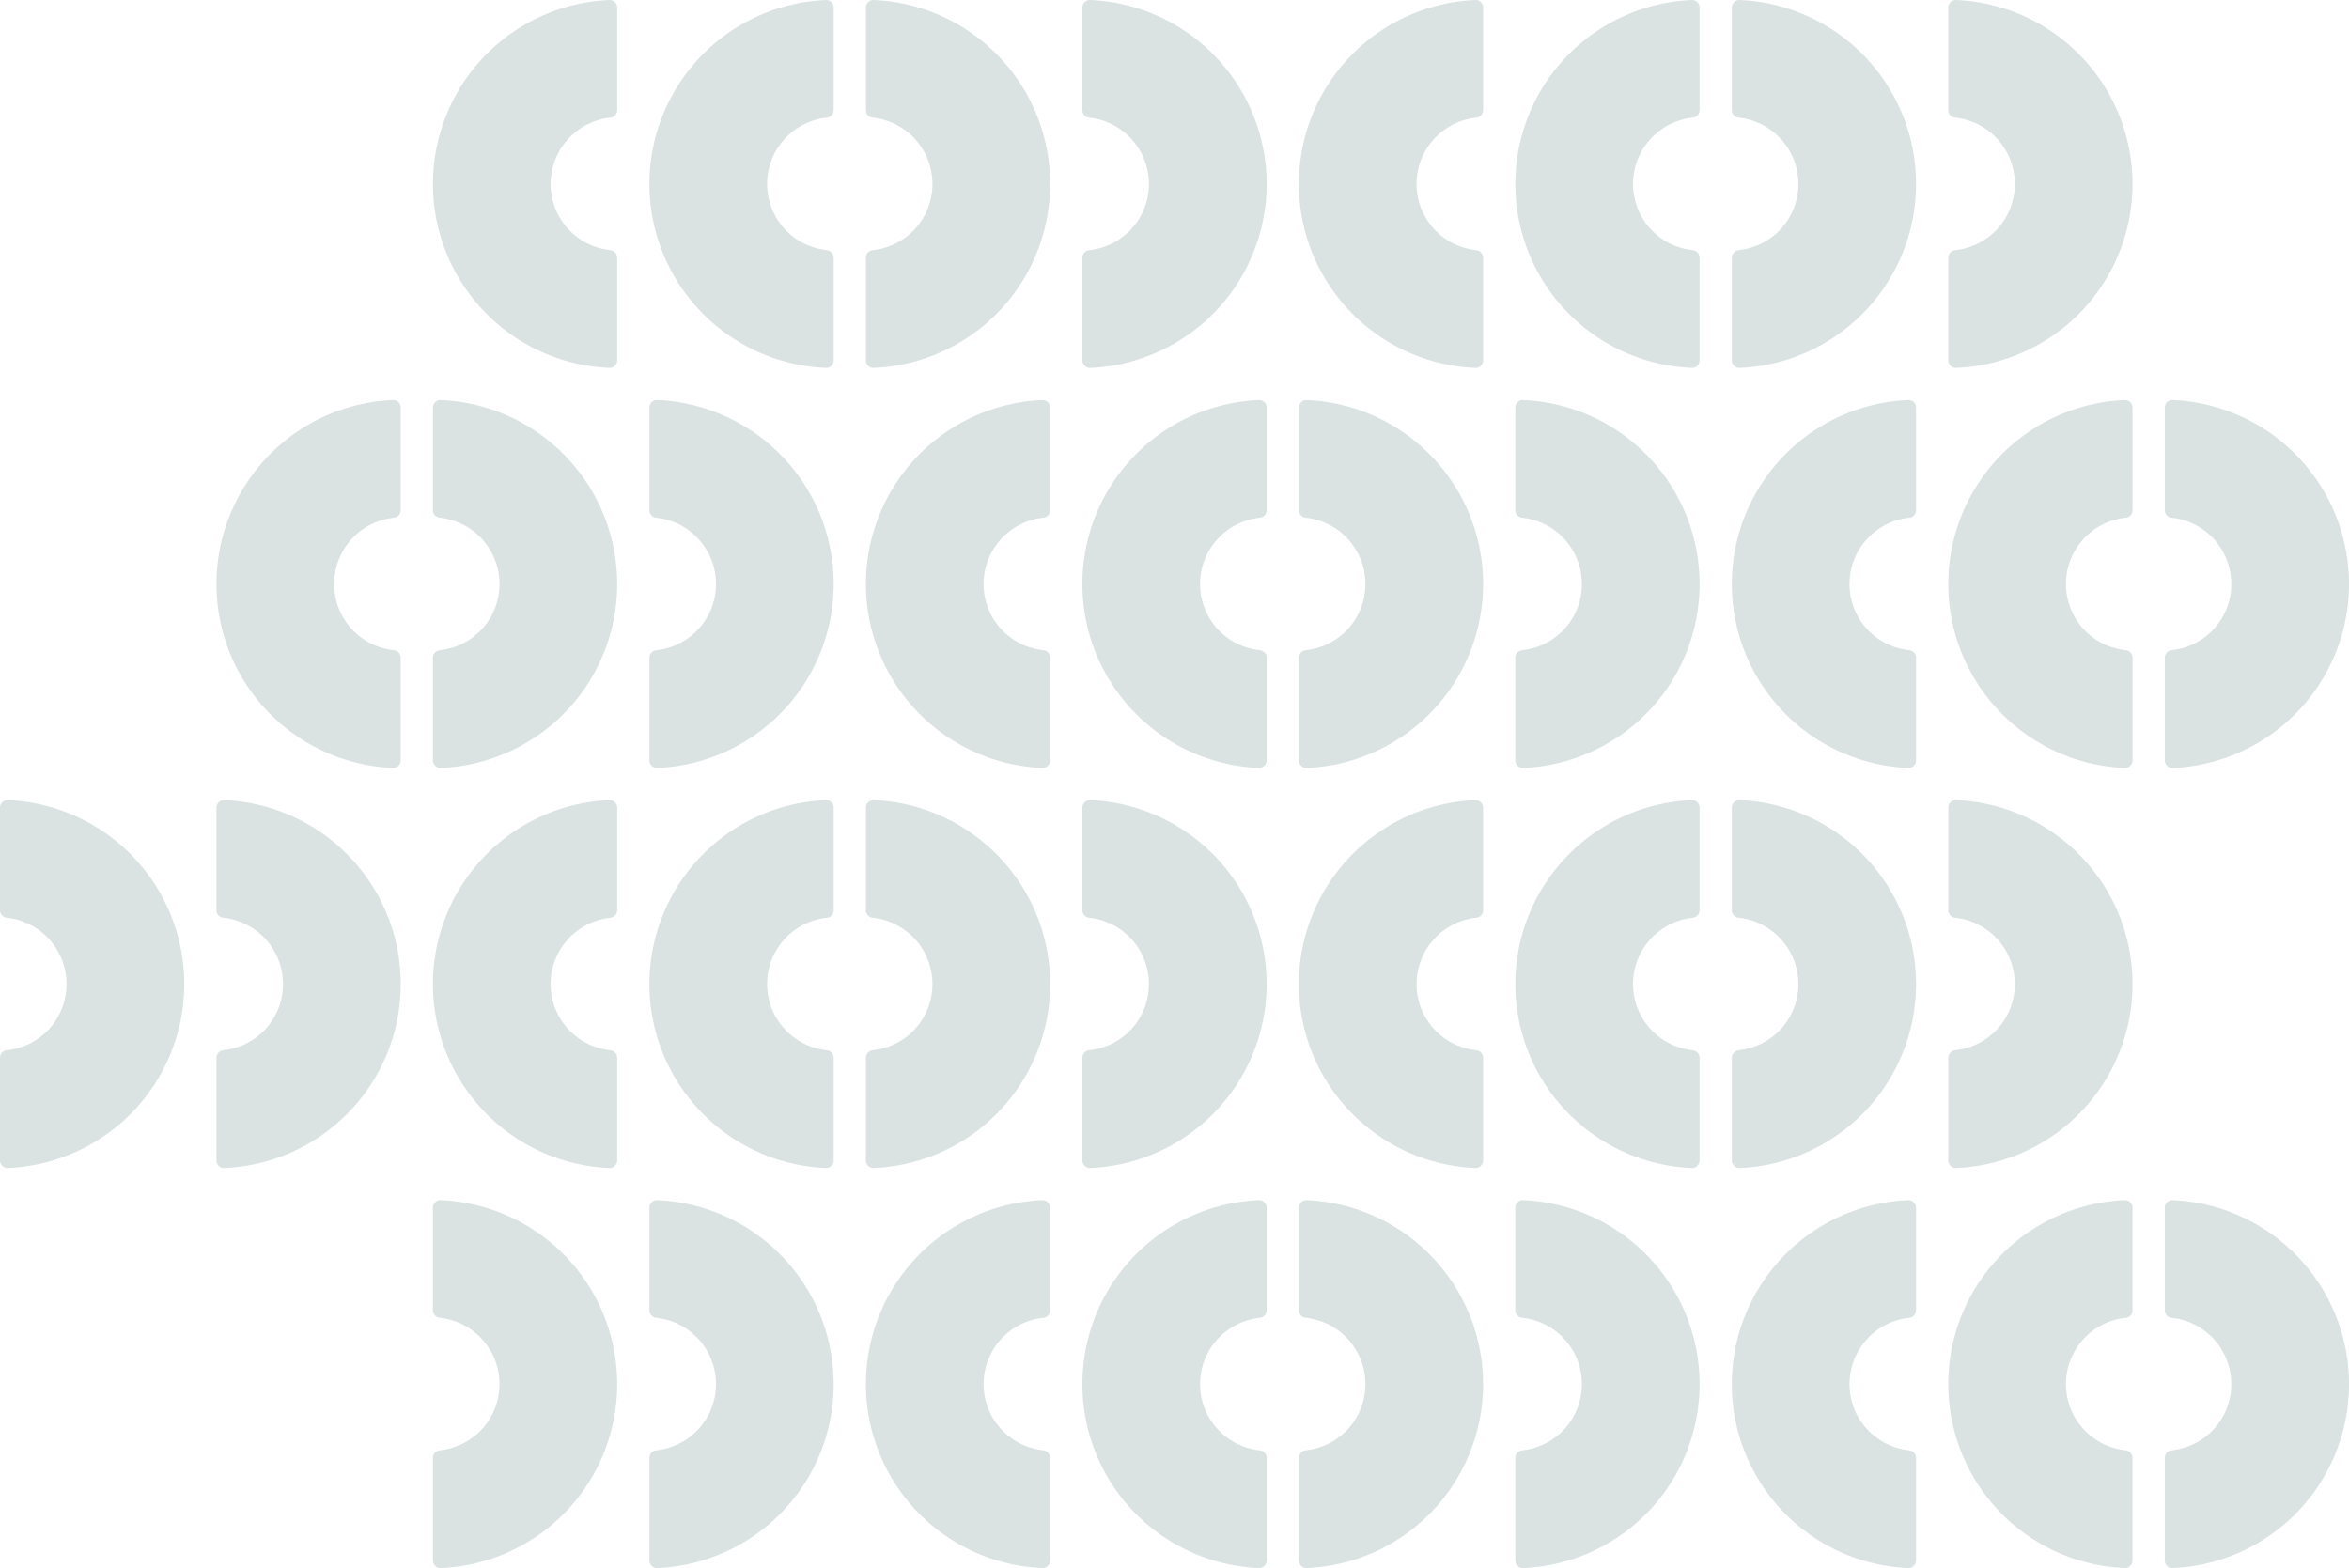 <svg xmlns="http://www.w3.org/2000/svg" width="697.47" height="465.653" viewBox="0 0 697.47 465.653">
  <g id="Group_21477" data-name="Group 21477" transform="translate(14980.07 -7080.226)">
    <path id="Path_26621" data-name="Path 26621" d="M91.428,74.971A54.68,54.68,0,0,0,38.861,20.347a2.258,2.258,0,0,0-2.134,2.2V53.092a2.228,2.228,0,0,0,2.264,2.2v.023A19.792,19.792,0,0,1,56.485,74.971v.04A19.726,19.726,0,0,1,38.991,94.6v.04a2.247,2.247,0,0,0-2.264,2.224v30.478a2.272,2.272,0,0,0,2.134,2.267,54.674,54.674,0,0,0,52.567-54.6Z" transform="translate(-14631.135 7178.676)" fill="#dae2e2"/>
    <path id="Path_26622" data-name="Path 26622" d="M91.428,74.971A54.68,54.68,0,0,0,38.861,20.347a2.258,2.258,0,0,0-2.134,2.2V53.092a2.228,2.228,0,0,0,2.264,2.2v.023A19.792,19.792,0,0,1,56.485,74.971v.04A19.726,19.726,0,0,1,38.991,94.6v.04a2.247,2.247,0,0,0-2.264,2.224v30.478a2.272,2.272,0,0,0,2.134,2.267,54.674,54.674,0,0,0,52.567-54.6Z" transform="translate(-14631.135 7416.271)" fill="#dae2e2"/>
    <path id="Path_26590" data-name="Path 26590" d="M91.428,74.971A54.68,54.68,0,0,0,38.861,20.347a2.258,2.258,0,0,0-2.134,2.2V53.092a2.228,2.228,0,0,0,2.264,2.2v.023A19.792,19.792,0,0,1,56.485,74.971v.04A19.726,19.726,0,0,1,38.991,94.6v.04a2.247,2.247,0,0,0-2.264,2.224v30.478a2.272,2.272,0,0,0,2.134,2.267,54.674,54.674,0,0,0,52.567-54.6Z" transform="translate(-15016.797 7297.473)" fill="#dae2e2"/>
    <path id="Path_26623" data-name="Path 26623" d="M91.428,74.971A54.68,54.68,0,0,0,38.861,20.347a2.258,2.258,0,0,0-2.134,2.2V53.092a2.228,2.228,0,0,0,2.264,2.2v.023A19.792,19.792,0,0,1,56.485,74.971v.04A19.726,19.726,0,0,1,38.991,94.6v.04a2.247,2.247,0,0,0-2.264,2.224v30.478a2.272,2.272,0,0,0,2.134,2.267,54.674,54.674,0,0,0,52.567-54.6Z" transform="translate(-14502.582 7297.473)" fill="#dae2e2"/>
    <path id="Path_26602" data-name="Path 26602" d="M91.428,74.971A54.68,54.68,0,0,0,38.861,20.347a2.258,2.258,0,0,0-2.134,2.2V53.092a2.228,2.228,0,0,0,2.264,2.2v.023A19.792,19.792,0,0,1,56.485,74.971v.04A19.726,19.726,0,0,1,38.991,94.6v.04a2.247,2.247,0,0,0-2.264,2.224v30.478a2.272,2.272,0,0,0,2.134,2.267,54.674,54.674,0,0,0,52.567-54.6Z" transform="translate(-14888.244 7416.271)" fill="#dae2e2"/>
    <path id="Path_26624" data-name="Path 26624" d="M91.428,74.971A54.68,54.68,0,0,0,38.861,20.347a2.258,2.258,0,0,0-2.134,2.2V53.092a2.228,2.228,0,0,0,2.264,2.2v.023A19.792,19.792,0,0,1,56.485,74.971v.04A19.726,19.726,0,0,1,38.991,94.6v.04a2.247,2.247,0,0,0-2.264,2.224v30.478a2.272,2.272,0,0,0,2.134,2.267,54.674,54.674,0,0,0,52.567-54.6Z" transform="translate(-14374.028 7416.271)" fill="#dae2e2"/>
    <path id="Path_26606" data-name="Path 26606" d="M91.428,74.971A54.68,54.68,0,0,0,38.861,20.347a2.258,2.258,0,0,0-2.134,2.2V53.092a2.228,2.228,0,0,0,2.264,2.2v.023A19.792,19.792,0,0,1,56.485,74.971v.04A19.726,19.726,0,0,1,38.991,94.6v.04a2.247,2.247,0,0,0-2.264,2.224v30.478a2.272,2.272,0,0,0,2.134,2.267,54.674,54.674,0,0,0,52.567-54.6Z" transform="translate(-14888.243 7178.676)" fill="#dae2e2"/>
    <path id="Path_26625" data-name="Path 26625" d="M91.428,74.971A54.68,54.68,0,0,0,38.861,20.347a2.258,2.258,0,0,0-2.134,2.2V53.092a2.228,2.228,0,0,0,2.264,2.2v.023A19.792,19.792,0,0,1,56.485,74.971v.04A19.726,19.726,0,0,1,38.991,94.6v.04a2.247,2.247,0,0,0-2.264,2.224v30.478a2.272,2.272,0,0,0,2.134,2.267,54.674,54.674,0,0,0,52.567-54.6Z" transform="translate(-14374.027 7178.676)" fill="#dae2e2"/>
    <path id="Path_26626" data-name="Path 26626" d="M91.428,74.971A54.68,54.68,0,0,0,38.861,20.347a2.258,2.258,0,0,0-2.134,2.2V53.092a2.228,2.228,0,0,0,2.264,2.2v.023A19.792,19.792,0,0,1,56.485,74.971v.04A19.726,19.726,0,0,1,38.991,94.6v.04a2.247,2.247,0,0,0-2.264,2.224v30.478a2.272,2.272,0,0,0,2.134,2.267,54.674,54.674,0,0,0,52.567-54.6Z" transform="translate(-14502.582 7059.879)" fill="#dae2e2"/>
    <path id="Path_26607" data-name="Path 26607" d="M91.428,74.971A54.68,54.68,0,0,0,38.861,20.347a2.258,2.258,0,0,0-2.134,2.2V53.092a2.228,2.228,0,0,0,2.264,2.2v.023A19.792,19.792,0,0,1,56.485,74.971v.04A19.726,19.726,0,0,1,38.991,94.6v.04a2.247,2.247,0,0,0-2.264,2.224v30.478a2.272,2.272,0,0,0,2.134,2.267,54.674,54.674,0,0,0,52.567-54.6Z" transform="translate(-14759.688 7059.879)" fill="#dae2e2"/>
    <path id="Path_26613" data-name="Path 26613" d="M91.428,74.971A54.68,54.68,0,0,0,38.861,20.347a2.258,2.258,0,0,0-2.134,2.2V53.092a2.228,2.228,0,0,0,2.264,2.2v.023A19.792,19.792,0,0,1,56.485,74.971v.04A19.726,19.726,0,0,1,38.991,94.6v.04a2.247,2.247,0,0,0-2.264,2.224v30.478a2.272,2.272,0,0,0,2.134,2.267,54.674,54.674,0,0,0,52.567-54.6Z" transform="translate(-14759.69 7297.473)" fill="#dae2e2"/>
    <path id="Path_26629" data-name="Path 26629" d="M36.727,74.971A54.68,54.68,0,0,1,89.294,20.347a2.258,2.258,0,0,1,2.134,2.2V53.092a2.228,2.228,0,0,1-2.264,2.2v.023A19.792,19.792,0,0,0,71.669,74.971v.04A19.726,19.726,0,0,0,89.164,94.6v.04a2.247,2.247,0,0,1,2.264,2.224v30.478a2.273,2.273,0,0,1-2.134,2.267,54.674,54.674,0,0,1-52.567-54.6Z" transform="translate(-14566.858 7059.879)" fill="#dae2e2"/>
    <path id="Path_26630" data-name="Path 26630" d="M36.727,74.971A54.68,54.68,0,0,1,89.294,20.347a2.258,2.258,0,0,1,2.134,2.2V53.092a2.228,2.228,0,0,1-2.264,2.2v.023A19.792,19.792,0,0,0,71.669,74.971v.04A19.726,19.726,0,0,0,89.164,94.6v.04a2.247,2.247,0,0,1,2.264,2.224v30.478a2.273,2.273,0,0,1-2.134,2.267,54.674,54.674,0,0,1-52.567-54.6Z" transform="translate(-14566.858 7297.473)" fill="#dae2e2"/>
    <path id="Path_26591" data-name="Path 26591" d="M36.727,74.971A54.68,54.68,0,0,1,89.294,20.347a2.258,2.258,0,0,1,2.134,2.2V53.092a2.228,2.228,0,0,1-2.264,2.2v.023A19.792,19.792,0,0,0,71.669,74.971v.04A19.726,19.726,0,0,0,89.164,94.6v.04a2.247,2.247,0,0,1,2.264,2.224v30.478a2.273,2.273,0,0,1-2.134,2.267,54.674,54.674,0,0,1-52.567-54.6Z" transform="translate(-14952.521 7178.676)" fill="#dae2e2"/>
    <path id="Path_26631" data-name="Path 26631" d="M36.727,74.971A54.68,54.68,0,0,1,89.294,20.347a2.258,2.258,0,0,1,2.134,2.2V53.092a2.228,2.228,0,0,1-2.264,2.2v.023A19.792,19.792,0,0,0,71.669,74.971v.04A19.726,19.726,0,0,0,89.164,94.6v.04a2.247,2.247,0,0,1,2.264,2.224v30.478a2.273,2.273,0,0,1-2.134,2.267,54.674,54.674,0,0,1-52.567-54.6Z" transform="translate(-14438.305 7178.676)" fill="#dae2e2"/>
    <path id="Path_26603" data-name="Path 26603" d="M36.727,74.971A54.68,54.68,0,0,1,89.294,20.347a2.258,2.258,0,0,1,2.134,2.2V53.092a2.228,2.228,0,0,1-2.264,2.2v.023A19.792,19.792,0,0,0,71.669,74.971v.04A19.726,19.726,0,0,0,89.164,94.6v.04a2.247,2.247,0,0,1,2.264,2.224v30.478a2.273,2.273,0,0,1-2.134,2.267,54.674,54.674,0,0,1-52.567-54.6Z" transform="translate(-14823.967 7297.473)" fill="#dae2e2"/>
    <path id="Path_26597" data-name="Path 26597" d="M36.727,74.971A54.68,54.68,0,0,1,89.294,20.347a2.258,2.258,0,0,1,2.134,2.2V53.092a2.228,2.228,0,0,1-2.264,2.2v.023A19.792,19.792,0,0,0,71.669,74.971v.04A19.726,19.726,0,0,0,89.164,94.6v.04a2.247,2.247,0,0,1,2.264,2.224v30.478a2.273,2.273,0,0,1-2.134,2.267,54.674,54.674,0,0,1-52.567-54.6Z" transform="translate(-14823.968 7059.879)" fill="#dae2e2"/>
    <path id="Path_26608" data-name="Path 26608" d="M36.727,74.971A54.68,54.68,0,0,1,89.294,20.347a2.258,2.258,0,0,1,2.134,2.2V53.092a2.228,2.228,0,0,1-2.264,2.2v.023A19.792,19.792,0,0,0,71.669,74.971v.04A19.726,19.726,0,0,0,89.164,94.6v.04a2.247,2.247,0,0,1,2.264,2.224v30.478a2.273,2.273,0,0,1-2.134,2.267,54.674,54.674,0,0,1-52.567-54.6Z" transform="translate(-14695.411 7178.676)" fill="#dae2e2"/>
    <path id="Path_26611" data-name="Path 26611" d="M36.727,74.971A54.68,54.68,0,0,1,89.294,20.347a2.258,2.258,0,0,1,2.134,2.2V53.092a2.228,2.228,0,0,1-2.264,2.2v.023A19.792,19.792,0,0,0,71.669,74.971v.04A19.726,19.726,0,0,0,89.164,94.6v.04a2.247,2.247,0,0,1,2.264,2.224v30.478a2.273,2.273,0,0,1-2.134,2.267,54.674,54.674,0,0,1-52.567-54.6Z" transform="translate(-14695.412 7416.271)" fill="#dae2e2"/>
    <path id="Path_26636" data-name="Path 26636" d="M36.727,74.971A54.68,54.68,0,0,1,89.294,20.347a2.258,2.258,0,0,1,2.134,2.2V53.092a2.228,2.228,0,0,1-2.264,2.2v.023A19.792,19.792,0,0,0,71.669,74.971v.04A19.726,19.726,0,0,0,89.164,94.6v.04a2.247,2.247,0,0,1,2.264,2.224v30.478a2.273,2.273,0,0,1-2.134,2.267,54.674,54.674,0,0,1-52.567-54.6Z" transform="translate(-14438.306 7416.271)" fill="#dae2e2"/>
    <path id="Path_26637" data-name="Path 26637" d="M91.428,74.971A54.68,54.68,0,0,0,38.861,20.347a2.258,2.258,0,0,0-2.134,2.2V53.092a2.228,2.228,0,0,0,2.264,2.2v.023A19.792,19.792,0,0,1,56.485,74.971v.04A19.726,19.726,0,0,1,38.991,94.6v.04a2.247,2.247,0,0,0-2.264,2.224v30.478a2.272,2.272,0,0,0,2.134,2.267,54.674,54.674,0,0,0,52.567-54.6Z" transform="translate(-14566.858 7178.676)" fill="#dae2e2"/>
    <path id="Path_26638" data-name="Path 26638" d="M91.428,74.971A54.68,54.68,0,0,0,38.861,20.347a2.258,2.258,0,0,0-2.134,2.2V53.092a2.228,2.228,0,0,0,2.264,2.2v.023A19.792,19.792,0,0,1,56.485,74.971v.04A19.726,19.726,0,0,1,38.991,94.6v.04a2.247,2.247,0,0,0-2.264,2.224v30.478a2.272,2.272,0,0,0,2.134,2.267,54.674,54.674,0,0,0,52.567-54.6Z" transform="translate(-14566.858 7416.271)" fill="#dae2e2"/>
    <path id="Path_26592" data-name="Path 26592" d="M91.428,74.971A54.68,54.68,0,0,0,38.861,20.347a2.258,2.258,0,0,0-2.134,2.2V53.092a2.228,2.228,0,0,0,2.264,2.2v.023A19.792,19.792,0,0,1,56.485,74.971v.04A19.726,19.726,0,0,1,38.991,94.6v.04a2.247,2.247,0,0,0-2.264,2.224v30.478a2.272,2.272,0,0,0,2.134,2.267,54.674,54.674,0,0,0,52.567-54.6Z" transform="translate(-14952.521 7297.473)" fill="#dae2e2"/>
    <path id="Path_26639" data-name="Path 26639" d="M91.428,74.971A54.68,54.68,0,0,0,38.861,20.347a2.258,2.258,0,0,0-2.134,2.2V53.092a2.228,2.228,0,0,0,2.264,2.2v.023A19.792,19.792,0,0,1,56.485,74.971v.04A19.726,19.726,0,0,1,38.991,94.6v.04a2.247,2.247,0,0,0-2.264,2.224v30.478a2.272,2.272,0,0,0,2.134,2.267,54.674,54.674,0,0,0,52.567-54.6Z" transform="translate(-14438.305 7297.473)" fill="#dae2e2"/>
    <path id="Path_26601" data-name="Path 26601" d="M91.428,74.971A54.68,54.68,0,0,0,38.861,20.347a2.258,2.258,0,0,0-2.134,2.2V53.092a2.228,2.228,0,0,0,2.264,2.2v.023A19.792,19.792,0,0,1,56.485,74.971v.04A19.726,19.726,0,0,1,38.991,94.6v.04a2.247,2.247,0,0,0-2.264,2.224v30.478a2.272,2.272,0,0,0,2.134,2.267,54.674,54.674,0,0,0,52.567-54.6Z" transform="translate(-14823.967 7416.271)" fill="#dae2e2"/>
    <path id="Path_26605" data-name="Path 26605" d="M91.428,74.971A54.68,54.68,0,0,0,38.861,20.347a2.258,2.258,0,0,0-2.134,2.2V53.092a2.228,2.228,0,0,0,2.264,2.2v.023A19.792,19.792,0,0,1,56.485,74.971v.04A19.726,19.726,0,0,1,38.991,94.6v.04a2.247,2.247,0,0,0-2.264,2.224v30.478a2.272,2.272,0,0,0,2.134,2.267,54.674,54.674,0,0,0,52.567-54.6Z" transform="translate(-14823.966 7178.676)" fill="#dae2e2"/>
    <path id="Path_26642" data-name="Path 26642" d="M91.428,74.971A54.68,54.68,0,0,0,38.861,20.347a2.258,2.258,0,0,0-2.134,2.2V53.092a2.228,2.228,0,0,0,2.264,2.2v.023A19.792,19.792,0,0,1,56.485,74.971v.04A19.726,19.726,0,0,1,38.991,94.6v.04a2.247,2.247,0,0,0-2.264,2.224v30.478a2.272,2.272,0,0,0,2.134,2.267,54.674,54.674,0,0,0,52.567-54.6Z" transform="translate(-14438.306 7059.879)" fill="#dae2e2"/>
    <path id="Path_26609" data-name="Path 26609" d="M91.428,74.971A54.68,54.68,0,0,0,38.861,20.347a2.258,2.258,0,0,0-2.134,2.2V53.092a2.228,2.228,0,0,0,2.264,2.2v.023A19.792,19.792,0,0,1,56.485,74.971v.04A19.726,19.726,0,0,1,38.991,94.6v.04a2.247,2.247,0,0,0-2.264,2.224v30.478a2.272,2.272,0,0,0,2.134,2.267,54.674,54.674,0,0,0,52.567-54.6Z" transform="translate(-14695.412 7059.879)" fill="#dae2e2"/>
    <path id="Path_26612" data-name="Path 26612" d="M91.428,74.971A54.68,54.68,0,0,0,38.861,20.347a2.258,2.258,0,0,0-2.134,2.2V53.092a2.228,2.228,0,0,0,2.264,2.2v.023A19.792,19.792,0,0,1,56.485,74.971v.04A19.726,19.726,0,0,1,38.991,94.6v.04a2.247,2.247,0,0,0-2.264,2.224v30.478a2.272,2.272,0,0,0,2.134,2.267,54.674,54.674,0,0,0,52.567-54.6Z" transform="translate(-14695.413 7297.473)" fill="#dae2e2"/>
    <path id="Path_26645" data-name="Path 26645" d="M36.727,74.971A54.68,54.68,0,0,1,89.294,20.347a2.258,2.258,0,0,1,2.134,2.2V53.092a2.228,2.228,0,0,1-2.264,2.2v.023A19.792,19.792,0,0,0,71.669,74.971v.04A19.726,19.726,0,0,0,89.164,94.6v.04a2.247,2.247,0,0,1,2.264,2.224v30.478a2.273,2.273,0,0,1-2.134,2.267,54.674,54.674,0,0,1-52.567-54.6Z" transform="translate(-14631.135 7059.879)" fill="#dae2e2"/>
    <path id="Path_26646" data-name="Path 26646" d="M36.727,74.971A54.68,54.68,0,0,1,89.294,20.347a2.258,2.258,0,0,1,2.134,2.2V53.092a2.228,2.228,0,0,1-2.264,2.2v.023A19.792,19.792,0,0,0,71.669,74.971v.04A19.726,19.726,0,0,0,89.164,94.6v.04a2.247,2.247,0,0,1,2.264,2.224v30.478a2.273,2.273,0,0,1-2.134,2.267,54.674,54.674,0,0,1-52.567-54.6Z" transform="translate(-14631.135 7297.473)" fill="#dae2e2"/>
    <path id="Path_26647" data-name="Path 26647" d="M36.727,74.971A54.68,54.68,0,0,1,89.294,20.347a2.258,2.258,0,0,1,2.134,2.2V53.092a2.228,2.228,0,0,1-2.264,2.2v.023A19.792,19.792,0,0,0,71.669,74.971v.04A19.726,19.726,0,0,0,89.164,94.6v.04a2.247,2.247,0,0,1,2.264,2.224v30.478a2.273,2.273,0,0,1-2.134,2.267,54.674,54.674,0,0,1-52.567-54.6Z" transform="translate(-14502.582 7178.676)" fill="#dae2e2"/>
    <path id="Path_26604" data-name="Path 26604" d="M36.727,74.971A54.68,54.68,0,0,1,89.294,20.347a2.258,2.258,0,0,1,2.134,2.2V53.092a2.228,2.228,0,0,1-2.264,2.2v.023A19.792,19.792,0,0,0,71.669,74.971v.04A19.726,19.726,0,0,0,89.164,94.6v.04a2.247,2.247,0,0,1,2.264,2.224v30.478a2.273,2.273,0,0,1-2.134,2.267,54.674,54.674,0,0,1-52.567-54.6Z" transform="translate(-14888.244 7297.473)" fill="#dae2e2"/>
    <path id="Path_26600" data-name="Path 26600" d="M36.727,74.971A54.68,54.68,0,0,1,89.294,20.347a2.258,2.258,0,0,1,2.134,2.2V53.092a2.228,2.228,0,0,1-2.264,2.2v.023A19.792,19.792,0,0,0,71.669,74.971v.04A19.726,19.726,0,0,0,89.164,94.6v.04a2.247,2.247,0,0,1,2.264,2.224v30.478a2.273,2.273,0,0,1-2.134,2.267,54.674,54.674,0,0,1-52.567-54.6Z" transform="translate(-14888.244 7059.879)" fill="#dae2e2"/>
    <path id="Path_26610" data-name="Path 26610" d="M36.727,74.971A54.68,54.68,0,0,1,89.294,20.347a2.258,2.258,0,0,1,2.134,2.2V53.092a2.228,2.228,0,0,1-2.264,2.2v.023A19.792,19.792,0,0,0,71.669,74.971v.04A19.726,19.726,0,0,0,89.164,94.6v.04a2.247,2.247,0,0,1,2.264,2.224v30.478a2.273,2.273,0,0,1-2.134,2.267,54.674,54.674,0,0,1-52.567-54.6Z" transform="translate(-14759.688 7178.676)" fill="#dae2e2"/>
    <path id="Path_26614" data-name="Path 26614" d="M36.727,74.971A54.68,54.68,0,0,1,89.294,20.347a2.258,2.258,0,0,1,2.134,2.2V53.092a2.228,2.228,0,0,1-2.264,2.2v.023A19.792,19.792,0,0,0,71.669,74.971v.04A19.726,19.726,0,0,0,89.164,94.6v.04a2.247,2.247,0,0,1,2.264,2.224v30.478a2.273,2.273,0,0,1-2.134,2.267,54.674,54.674,0,0,1-52.567-54.6Z" transform="translate(-14759.689 7416.271)" fill="#dae2e2"/>
    <path id="Path_26652" data-name="Path 26652" d="M36.727,74.971A54.68,54.68,0,0,1,89.294,20.347a2.258,2.258,0,0,1,2.134,2.2V53.092a2.228,2.228,0,0,1-2.264,2.2v.023A19.792,19.792,0,0,0,71.669,74.971v.04A19.726,19.726,0,0,0,89.164,94.6v.04a2.247,2.247,0,0,1,2.264,2.224v30.478a2.273,2.273,0,0,1-2.134,2.267,54.674,54.674,0,0,1-52.567-54.6Z" transform="translate(-14502.582 7416.271)" fill="#dae2e2"/>
  </g>
</svg>
